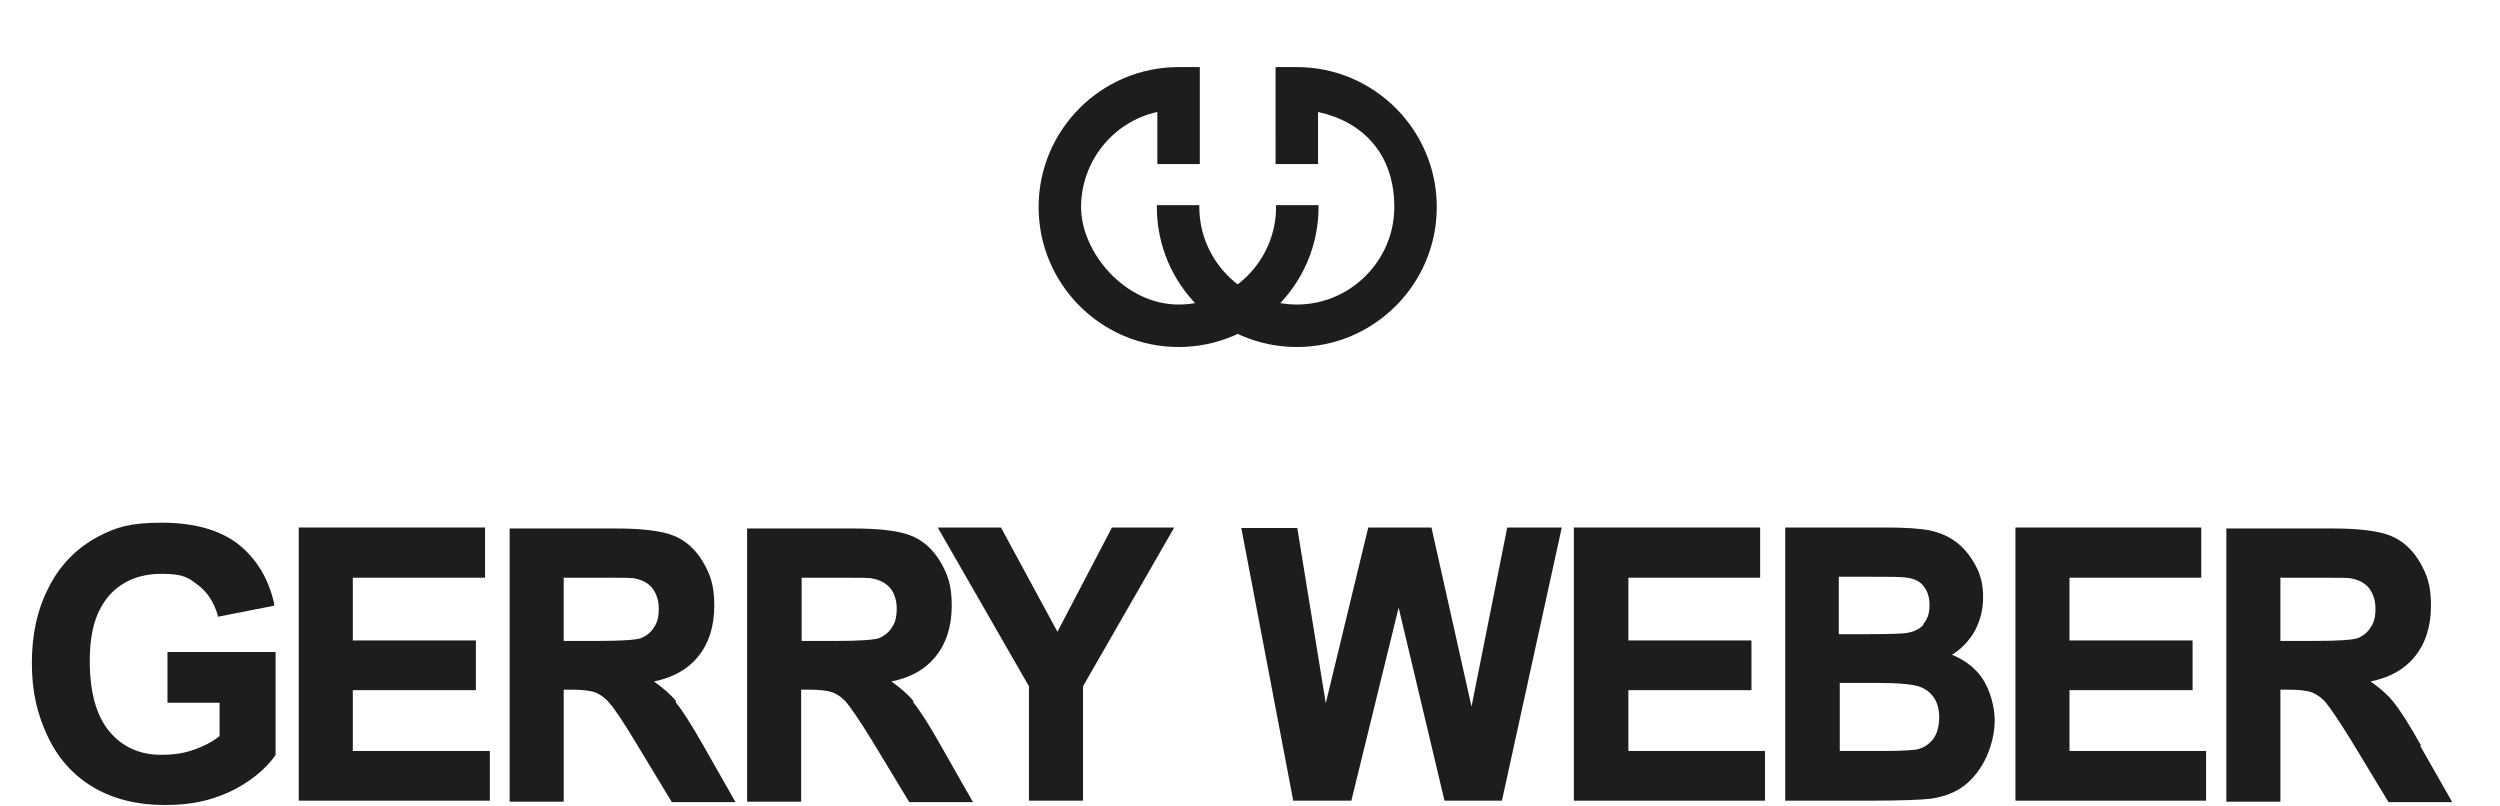 <?xml version="1.0" encoding="UTF-8"?>
<svg id="Ebene_1" data-name="Ebene 1" xmlns="http://www.w3.org/2000/svg" version="1.1" xmlns:xlink="http://www.w3.org/1999/xlink" viewBox="0 0 518 167">
  <defs>
    <style>
      .cls-1 {
        fill: none;
      }

      .cls-1, .cls-2 {
        stroke-width: 0px;
      }

      .cls-3 {
        clip-path: url(#clippath);
      }

      .cls-2 {
        fill: #1d1d1b;
      }
    </style>
    <clipPath id="clippath">
      <rect class="cls-1" x="203.9" y="13.9" width="107" height="64.6"/>
    </clipPath>
  </defs>
  <path class="cls-2" d="M34.7,145.6h10.8v6.9c-1.3,1.1-3.4,2.2-5.5,2.9-2,.7-4.1,1-6.6,1-4.4,0-8-1.6-10.7-4.8-2.7-3.2-4.1-8.1-4.1-14.6s1.4-10.5,4-13.6c2.7-3,6.3-4.5,10.9-4.5s5.5.8,7.5,2.3c2,1.5,3.3,3.6,4.1,6.2v.4c.1,0,11.7-2.3,11.7-2.3v-.5c-1.2-5.2-3.7-9.3-7.5-12.3-3.8-2.9-9.1-4.4-15.8-4.4s-9.5,1-13,2.8c-4.6,2.4-8.1,6-10.4,10.6-2.4,4.6-3.5,9.8-3.5,15.7s1.1,10.5,3.2,15c2.1,4.6,5.3,8.2,9.5,10.7,4.2,2.5,9.2,3.7,14.8,3.7s9.3-.9,13.2-2.6c4.2-1.9,7.9-4.9,9.8-7.8h0v-21.3h-22.4v10.4h0Z"/>
  <polygon class="cls-2" points="73.1 143 98.6 143 98.6 132.7 73.1 132.7 73.1 119.7 100.5 119.7 100.5 109.3 61.9 109.3 61.9 165.9 101.5 165.9 101.5 155.6 73.1 155.6 73.1 143 73.1 143"/>
  <path class="cls-2" d="M116.9,119.7h7.5c5,0,6.8,0,7.3.2,1.5.3,2.7,1,3.5,2,.8,1.1,1.3,2.5,1.3,4.2s-.3,2.9-1,3.9c-.6,1-1.5,1.7-2.6,2.2-1.1.4-4.2.6-9,.6h-7.1v-13.2h0ZM140.1,145.3c-1.2-1.5-2.8-2.8-4.6-4.1,3.9-.8,7-2.5,9.1-5.1,2.3-2.8,3.4-6.4,3.4-10.6s-.8-6.4-2.3-9c-1.5-2.6-3.6-4.5-6.1-5.5-2.5-1-6.5-1.5-12-1.5h-22v56.6h11.2v-23.2h1.6c2.3,0,4,.2,5,.6,1,.4,2,1.1,2.9,2.2,1,1.1,2.8,3.8,5.4,8.1l7.5,12.4h13.2l-6.6-11.6c-2.5-4.4-4.4-7.4-5.8-9.1h0Z"/>
  <path class="cls-2" d="M166.1,119.7h7.5c5.1,0,6.8,0,7.3.2,1.6.3,2.7,1,3.6,2,.8,1,1.3,2.5,1.3,4.2s-.3,2.9-1,3.9c-.6,1-1.5,1.7-2.6,2.2-1.1.4-4.2.6-9,.6h-7.1v-13.2h0ZM189.3,145.3c-1.2-1.5-2.8-2.8-4.6-4.1,4-.8,7-2.5,9.1-5.1,2.3-2.8,3.4-6.4,3.4-10.6s-.8-6.4-2.3-9c-1.5-2.6-3.6-4.5-6.1-5.5-2.5-1-6.5-1.5-12-1.5h-22v56.6h11.2v-23.2h1.6c2.3,0,4,.2,5,.6,1,.4,2,1.1,2.9,2.2.9,1.1,2.7,3.7,5.4,8.1l7.5,12.4h13.2l-6.6-11.6c-2.4-4.3-4.4-7.4-5.8-9.1h0Z"/>
  <polygon class="cls-2" points="219.1 130.9 207.4 109.3 194.3 109.3 213.2 142.2 213.2 165.9 224.4 165.9 224.4 142.2 243.3 109.3 230.4 109.3 219.1 130.9 219.1 130.9"/>
  <polygon class="cls-2" points="304.9 146.4 296.6 109.3 283.5 109.3 274.7 145.7 268.8 109.4 257.2 109.4 267.9 165.6 267.9 165.9 280 165.9 289.8 125.9 299.3 165.9 311.2 165.9 323.6 109.3 312.3 109.3 304.9 146.4 304.9 146.4"/>
  <polygon class="cls-2" points="337.4 143 362.9 143 362.9 132.7 337.4 132.7 337.4 119.7 364.7 119.7 364.7 109.3 326.1 109.3 326.1 165.9 365.7 165.9 365.7 155.6 337.4 155.6 337.4 143 337.4 143"/>
  <path class="cls-2" d="M398.6,129.4c-.9,1-2.2,1.6-3.9,1.8-.9.1-3.4.2-7.4.2h-6.3v-11.9h5.4c4.8,0,7.7,0,8.7.2,1.6.2,2.8.8,3.5,1.8.8,1,1.2,2.3,1.2,3.9s-.4,3-1.4,4h0ZM381.1,141.5h7.8c4.6,0,7.6.3,8.9.8,1.3.5,2.3,1.3,3,2.4.7,1.1,1,2.4,1,4s-.4,3.4-1.3,4.5c-.9,1.1-2,1.8-3.4,2.1-.7.1-2.4.3-6.9.3h-9v-14h0ZM404.4,135.7c1.8-1.1,3.3-2.6,4.5-4.5,1.3-2.2,2-4.7,2-7.4s-.5-4.7-1.6-6.7c-1.1-2-2.4-3.6-4-4.8-1.6-1.2-3.5-2-5.5-2.4-2-.4-5-.6-9.1-.6h-20.8v56.6h17.7c6.6,0,10.7-.2,12.4-.4,2.8-.4,5.2-1.3,7.1-2.8,1.9-1.5,3.4-3.5,4.5-5.9,1.1-2.5,1.7-5,1.7-7.6s-.9-6.2-2.6-8.7c-1.5-2.2-3.7-3.8-6.4-4.9h0Z"/>
  <polygon class="cls-2" points="428.8 143 454.3 143 454.3 132.7 428.8 132.7 428.8 119.7 456.1 119.7 456.1 109.3 417.6 109.3 417.6 165.9 457.1 165.9 457.1 155.6 428.8 155.6 428.8 143 428.8 143"/>
  <path class="cls-2" d="M472.6,119.7h7.5c5,0,6.8,0,7.3.2,1.5.3,2.7,1,3.5,2,.8,1.1,1.3,2.5,1.3,4.2s-.3,2.9-1,3.9c-.6,1-1.5,1.7-2.6,2.2-1.1.4-4.2.6-9,.6h-7.1v-13.2h0ZM501.6,154.4c-2.4-4.3-4.4-7.4-5.8-9.1-1.2-1.5-2.8-2.8-4.6-4.1,3.9-.8,7-2.5,9.1-5.1,2.3-2.8,3.4-6.4,3.4-10.6s-.8-6.4-2.3-9c-1.5-2.6-3.6-4.5-6.1-5.5-2.5-1-6.5-1.5-12-1.5h-22v56.6h11.2v-23.2h1.6c2.3,0,4,.2,5,.6,1,.4,2,1.1,2.9,2.2.9,1.1,2.7,3.7,5.4,8.1l7.5,12.4h13.2l-6.6-11.6h0Z"/>
  <g class="cls-3">
    <path class="cls-2" d="M244.2,71.9c-16,0-29-13-29-29s13-29,29-29h4.4v20.1h-8.8v-10.8c-9.2,2-15.8,10.3-15.8,19.7s9.1,20.2,20.2,20.2,20.2-9.1,20.2-20.2v-.4h8.8v.4c0,16-13,29-29,29h0Z"/>
    <path class="cls-2" d="M268.7,71.9c-16,0-29-13-29-29v-.4h8.8v.4c0,11.1,9.1,20.2,20.2,20.2s20.2-9.1,20.2-20.2-6.6-17.7-15.8-19.7v10.8h-8.8V13.9h4.4c16,0,29,13,29,29s-13,29-29,29h0Z"/>
  </g>
</svg>